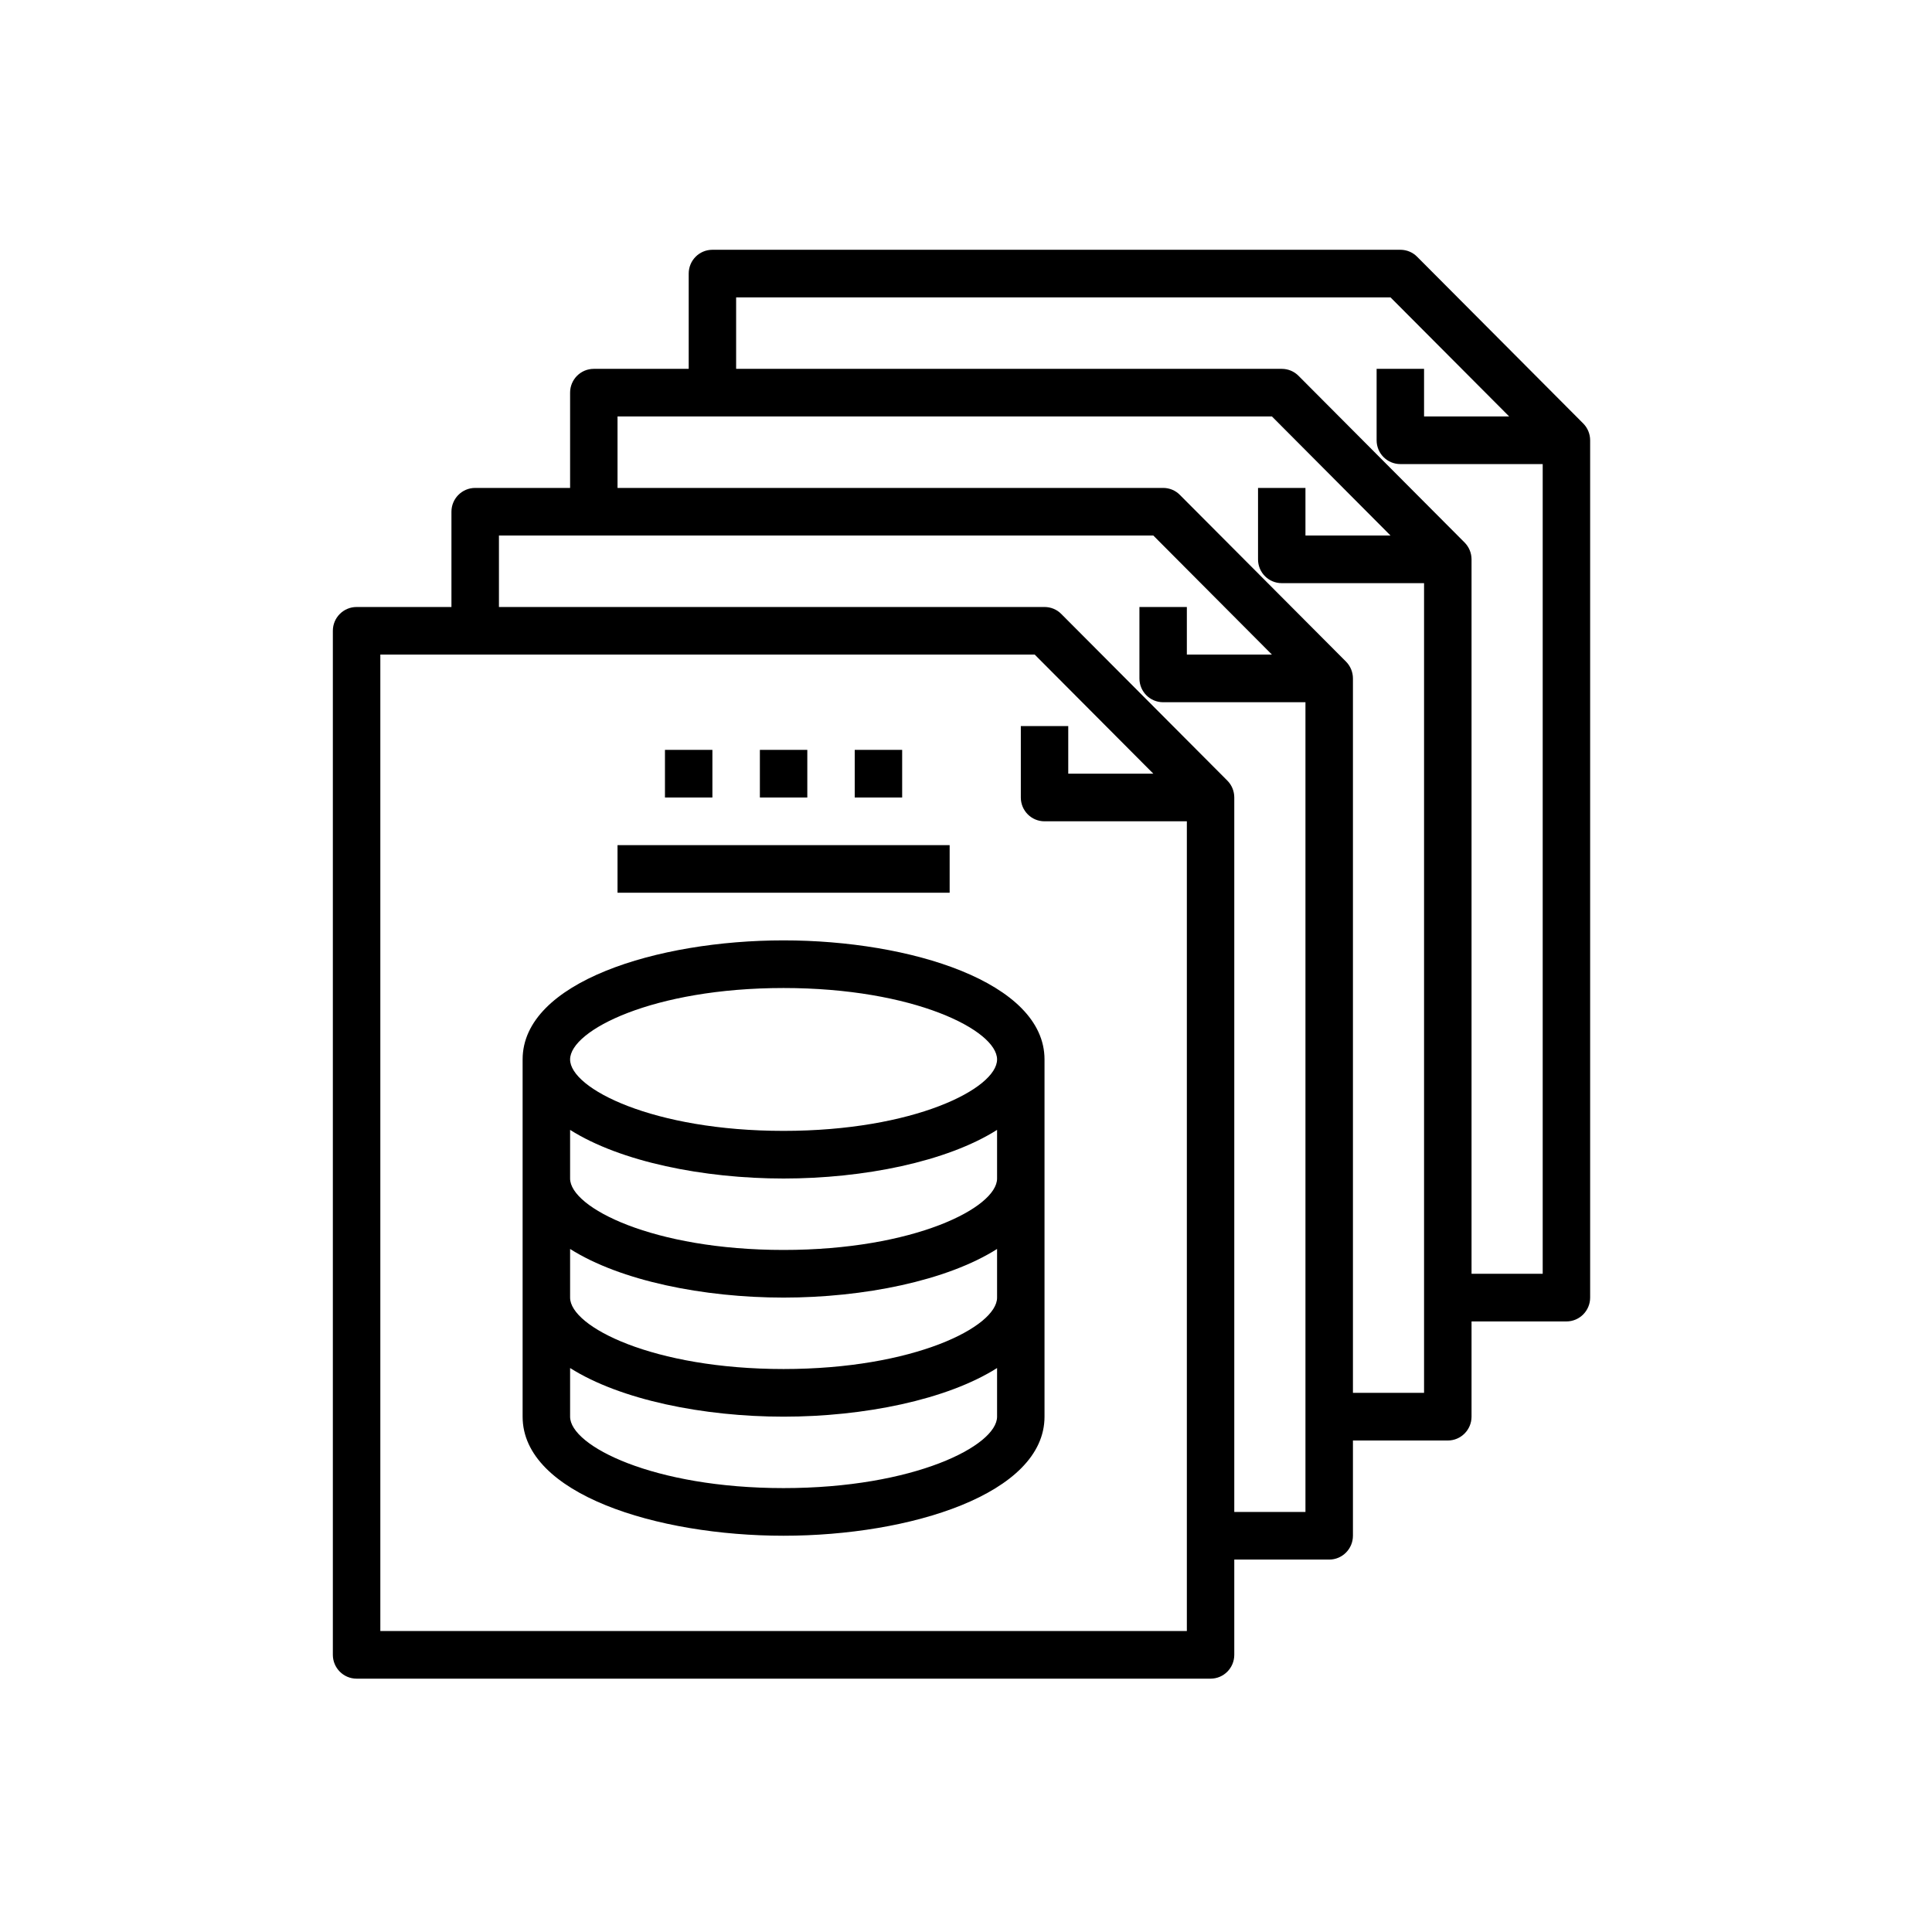 <svg xmlns="http://www.w3.org/2000/svg" xmlns:xlink="http://www.w3.org/1999/xlink" width="192" zoomAndPan="magnify" viewBox="0 0 144 144" height="192" preserveAspectRatio="xMidYMid meet" version="1.2"><defs><clipPath id="2e33d136e3"><path d="M 24.789 18.617 L 118.539 18.617 L 118.539 125.117 L 24.789 125.117 Z M 24.789 18.617 "/></clipPath></defs><g id="37ea21b6aa"><g clip-rule="nonzero" clip-path="url(#2e33d136e3)"><path style=" stroke:none;fill-rule:nonzero;fill:#000000;fill-opacity:1;" d="M 118 31.559 L 105.625 19.137 C 105.293 18.801 104.844 18.617 104.375 18.617 L 53.098 18.617 C 52.121 18.617 51.332 19.41 51.332 20.391 L 51.332 27.492 L 44.258 27.492 C 43.281 27.492 42.492 28.285 42.492 29.266 L 42.492 36.367 L 35.418 36.367 C 34.441 36.367 33.648 37.16 33.648 38.141 L 33.648 45.242 L 26.578 45.242 C 25.602 45.242 24.809 46.035 24.809 47.016 L 24.809 123.34 C 24.809 124.32 25.602 125.117 26.578 125.117 L 90.23 125.117 C 91.207 125.117 91.996 124.32 91.996 123.34 L 91.996 116.242 L 99.07 116.242 C 100.047 116.242 100.84 115.445 100.84 114.465 L 100.84 107.367 L 107.91 107.367 C 108.887 107.367 109.68 106.57 109.68 105.59 L 109.68 98.492 L 116.75 98.492 C 117.73 98.492 118.52 97.695 118.52 96.715 L 118.52 32.816 C 118.52 32.344 118.332 31.891 118 31.559 Z M 28.348 121.566 L 28.348 48.789 L 77.121 48.789 L 85.961 57.664 L 79.621 57.664 L 79.621 54.117 L 76.086 54.117 L 76.086 59.441 C 76.086 60.422 76.875 61.215 77.852 61.215 L 88.461 61.215 L 88.461 121.566 Z M 91.996 112.691 L 91.996 59.441 C 91.996 58.969 91.812 58.516 91.48 58.184 L 79.102 45.762 C 78.773 45.426 78.324 45.242 77.852 45.242 L 37.188 45.242 L 37.188 39.914 L 85.961 39.914 L 94.801 48.789 L 88.461 48.789 L 88.461 45.242 L 84.926 45.242 L 84.926 50.566 C 84.926 51.547 85.715 52.34 86.691 52.34 L 97.301 52.34 L 97.301 112.691 Z M 100.84 103.816 L 100.84 50.566 C 100.84 50.094 100.652 49.641 100.32 49.309 L 87.941 36.887 C 87.613 36.551 87.164 36.367 86.691 36.367 L 46.027 36.367 L 46.027 31.039 L 94.801 31.039 L 103.641 39.914 L 97.301 39.914 L 97.301 36.367 L 93.766 36.367 L 93.766 41.691 C 93.766 42.672 94.555 43.465 95.535 43.465 L 106.141 43.465 L 106.141 103.816 Z M 109.68 94.941 L 109.68 41.691 C 109.68 41.219 109.492 40.766 109.16 40.434 L 96.785 28.012 C 96.453 27.676 96.004 27.492 95.535 27.492 L 54.867 27.492 L 54.867 22.164 L 103.641 22.164 L 112.484 31.039 L 106.141 31.039 L 106.141 27.492 L 102.605 27.492 L 102.605 32.816 C 102.605 33.797 103.395 34.59 104.375 34.59 L 114.984 34.59 L 114.984 94.941 Z M 109.68 94.941 "/></g><path style=" stroke:none;fill-rule:nonzero;fill:#000000;fill-opacity:1;" d="M 58.402 70.09 C 48.973 70.09 38.953 73.199 38.953 78.965 L 38.953 105.59 C 38.953 111.355 48.973 114.465 58.402 114.465 C 67.832 114.465 77.852 111.355 77.852 105.59 L 77.852 78.965 C 77.852 73.199 67.832 70.09 58.402 70.09 Z M 58.402 110.914 C 48.691 110.914 42.492 107.762 42.492 105.59 L 42.492 101.965 C 46.242 104.34 52.438 105.59 58.402 105.59 C 64.371 105.59 70.566 104.34 74.316 101.965 L 74.316 105.59 C 74.316 107.762 68.117 110.914 58.402 110.914 Z M 58.402 102.039 C 48.691 102.039 42.492 98.887 42.492 96.715 L 42.492 93.09 C 46.242 95.465 52.438 96.715 58.402 96.715 C 64.371 96.715 70.566 95.465 74.316 93.09 L 74.316 96.715 C 74.316 98.887 68.117 102.039 58.402 102.039 Z M 58.402 93.164 C 48.691 93.164 42.492 90.012 42.492 87.84 L 42.492 84.215 C 46.242 86.59 52.438 87.84 58.402 87.84 C 64.371 87.84 70.566 86.59 74.316 84.215 L 74.316 87.84 C 74.316 90.012 68.117 93.164 58.402 93.164 Z M 58.402 84.289 C 48.691 84.289 42.492 81.137 42.492 78.965 C 42.492 76.793 48.691 73.641 58.402 73.641 C 68.117 73.641 74.316 76.793 74.316 78.965 C 74.316 81.137 68.117 84.289 58.402 84.289 Z M 58.402 84.289 "/><path style=" stroke:none;fill-rule:nonzero;fill:#000000;fill-opacity:1;" d="M 46.027 62.992 L 70.781 62.992 L 70.781 66.539 L 46.027 66.539 Z M 46.027 62.992 "/><path style=" stroke:none;fill-rule:nonzero;fill:#000000;fill-opacity:1;" d="M 49.562 55.891 L 53.098 55.891 L 53.098 59.441 L 49.562 59.441 Z M 49.562 55.891 "/><path style=" stroke:none;fill-rule:nonzero;fill:#000000;fill-opacity:1;" d="M 56.637 55.891 L 60.172 55.891 L 60.172 59.441 L 56.637 59.441 Z M 56.637 55.891 "/><path style=" stroke:none;fill-rule:nonzero;fill:#000000;fill-opacity:1;" d="M 63.707 55.891 L 67.242 55.891 L 67.242 59.441 L 63.707 59.441 Z M 63.707 55.891 "/></g></svg>